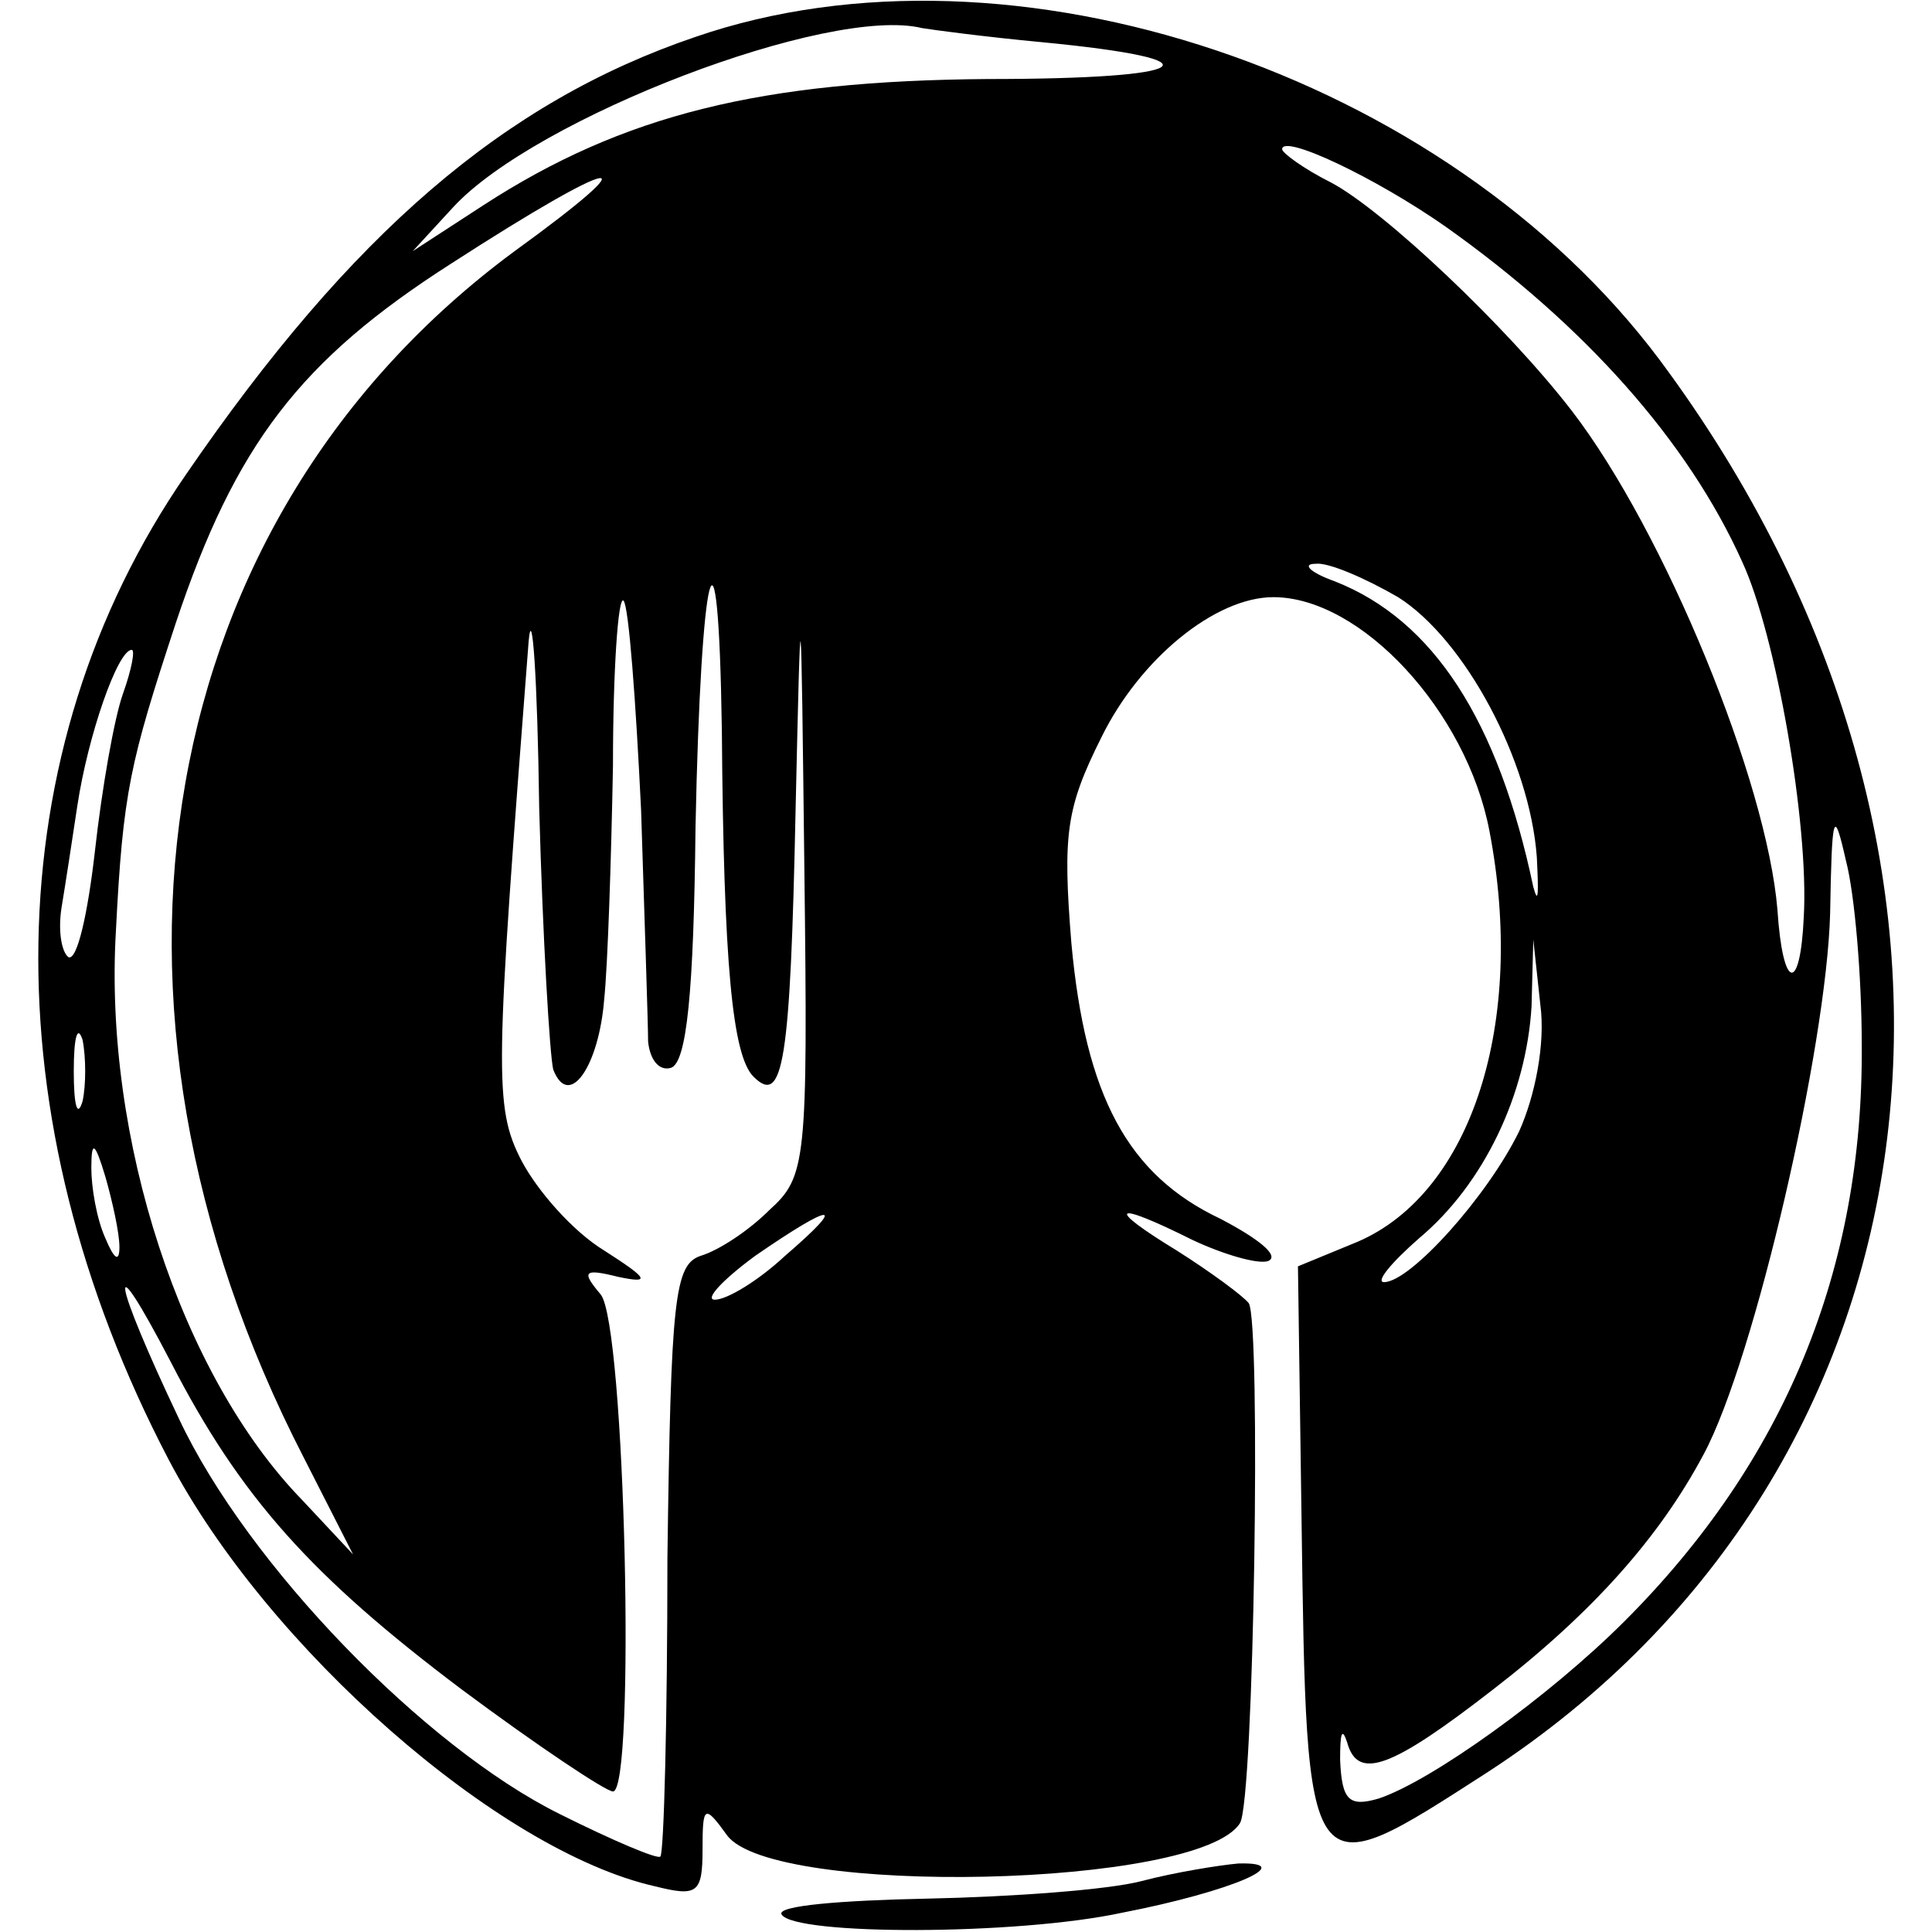<?xml version="1.0" standalone="no"?>
<!DOCTYPE svg PUBLIC "-//W3C//DTD SVG 20010904//EN"
 "http://www.w3.org/TR/2001/REC-SVG-20010904/DTD/svg10.dtd">
<svg version="1.0" xmlns="http://www.w3.org/2000/svg"
 width="110pt" height="110pt" viewBox="0 0 110 110"
 preserveAspectRatio="xMidYMid meet">
<g transform="translate(0,110) scale(0.1,-0.1)"
fill="#000000" stroke="none">
<path d="M396 1079 c-109 -37 -196 -112 -290 -249 -109 -158 -112 -366 -10
-561 56 -107 188 -223 277 -243 24 -6 27 -4 27 21 0 25 1 26 14 8 26 -35 269
-30 292 7 8 13 12 285 5 296 -3 4 -22 18 -41 30 -41 25 -37 29 9 6 17 -8 37
-14 43 -12 7 3 -6 13 -27 24 -53 25 -77 70 -85 157 -5 62 -3 77 17 117 22 45
65 80 98 80 50 0 110 -65 123 -133 21 -109 -10 -206 -75 -234 l-34 -14 2 -141
c3 -216 2 -214 106 -147 266 173 308 522 98 804 -122 163 -369 246 -549 184z
m197 -3 c104 -10 88 -21 -31 -21 -128 -1 -207 -20 -287 -72 l-40 -26 23 25
c47 51 214 115 267 102 6 -1 36 -5 68 -8z m230 -105 c79 -56 138 -122 169
-191 19 -41 38 -149 35 -202 -2 -44 -12 -42 -15 4 -6 73 -64 215 -117 284 -37
48 -107 114 -137 130 -16 8 -28 17 -28 19 0 9 53 -16 93 -44z m-530 -14 c-206
-152 -254 -427 -120 -687 l28 -55 -29 31 c-69 71 -113 206 -106 324 4 79 8 96
34 175 34 102 71 150 157 205 96 62 116 65 36 7z m503 -197 c38 -24 75 -93 79
-148 1 -20 1 -28 -2 -17 -20 95 -57 152 -113 174 -14 5 -19 10 -11 10 7 1 28
-8 47 -19z m-481 -269 c9 -23 26 2 29 40 2 19 4 79 5 133 0 55 3 97 6 94 3 -3
7 -57 10 -119 2 -63 4 -122 4 -132 1 -10 6 -17 13 -15 9 3 13 43 14 137 3 150
13 191 15 55 1 -133 6 -185 18 -197 17 -17 21 8 24 153 3 132 3 132 5 -37 2
-165 1 -173 -20 -192 -12 -12 -29 -23 -39 -26 -15 -5 -17 -24 -19 -172 0 -92
-2 -168 -4 -170 -1 -2 -27 9 -57 24 -77 38 -178 142 -217 225 -38 80 -42 104
-5 33 40 -78 81 -123 166 -187 43 -32 82 -58 86 -58 13 0 7 266 -7 283 -11 13
-10 15 10 10 19 -4 17 -1 -8 15 -18 11 -38 34 -47 51 -16 31 -15 50 4 296 2
22 5 -21 6 -95 2 -74 6 -141 8 -149z m-245 214 c-5 -14 -12 -54 -16 -90 -4
-35 -10 -62 -15 -60 -4 3 -6 15 -4 28 2 12 6 38 9 58 6 40 23 89 31 89 2 0 0
-11 -5 -25z m990 -200 c1 -128 -44 -237 -135 -328 -43 -43 -110 -91 -140 -101
-17 -5 -21 -1 -22 22 0 15 1 19 4 10 6 -22 25 -15 83 30 57 44 95 87 120 134
29 54 70 232 72 308 1 57 2 61 9 30 5 -19 9 -66 9 -105z m-195 -49 c-18 -37
-62 -86 -77 -86 -5 0 4 11 20 25 37 31 61 82 64 132 l1 38 4 -37 c3 -22 -3
-52 -12 -72z m-818 17 c-3 -10 -5 -2 -5 17 0 19 2 27 5 18 2 -10 2 -26 0 -35z
m21 -83 c0 -9 -3 -7 -8 5 -5 11 -8 29 -8 40 0 16 2 15 8 -5 4 -14 8 -32 8 -40z
m379 -5 c-15 -14 -33 -25 -40 -25 -6 0 4 11 23 25 45 31 53 31 17 0z"/>
<path d="M650 29 c-19 -5 -74 -9 -122 -10 -49 -1 -86 -4 -83 -9 7 -12 134 -12
194 1 62 12 101 29 66 28 -11 -1 -36 -5 -55 -10z"/>
</g>
</svg>
